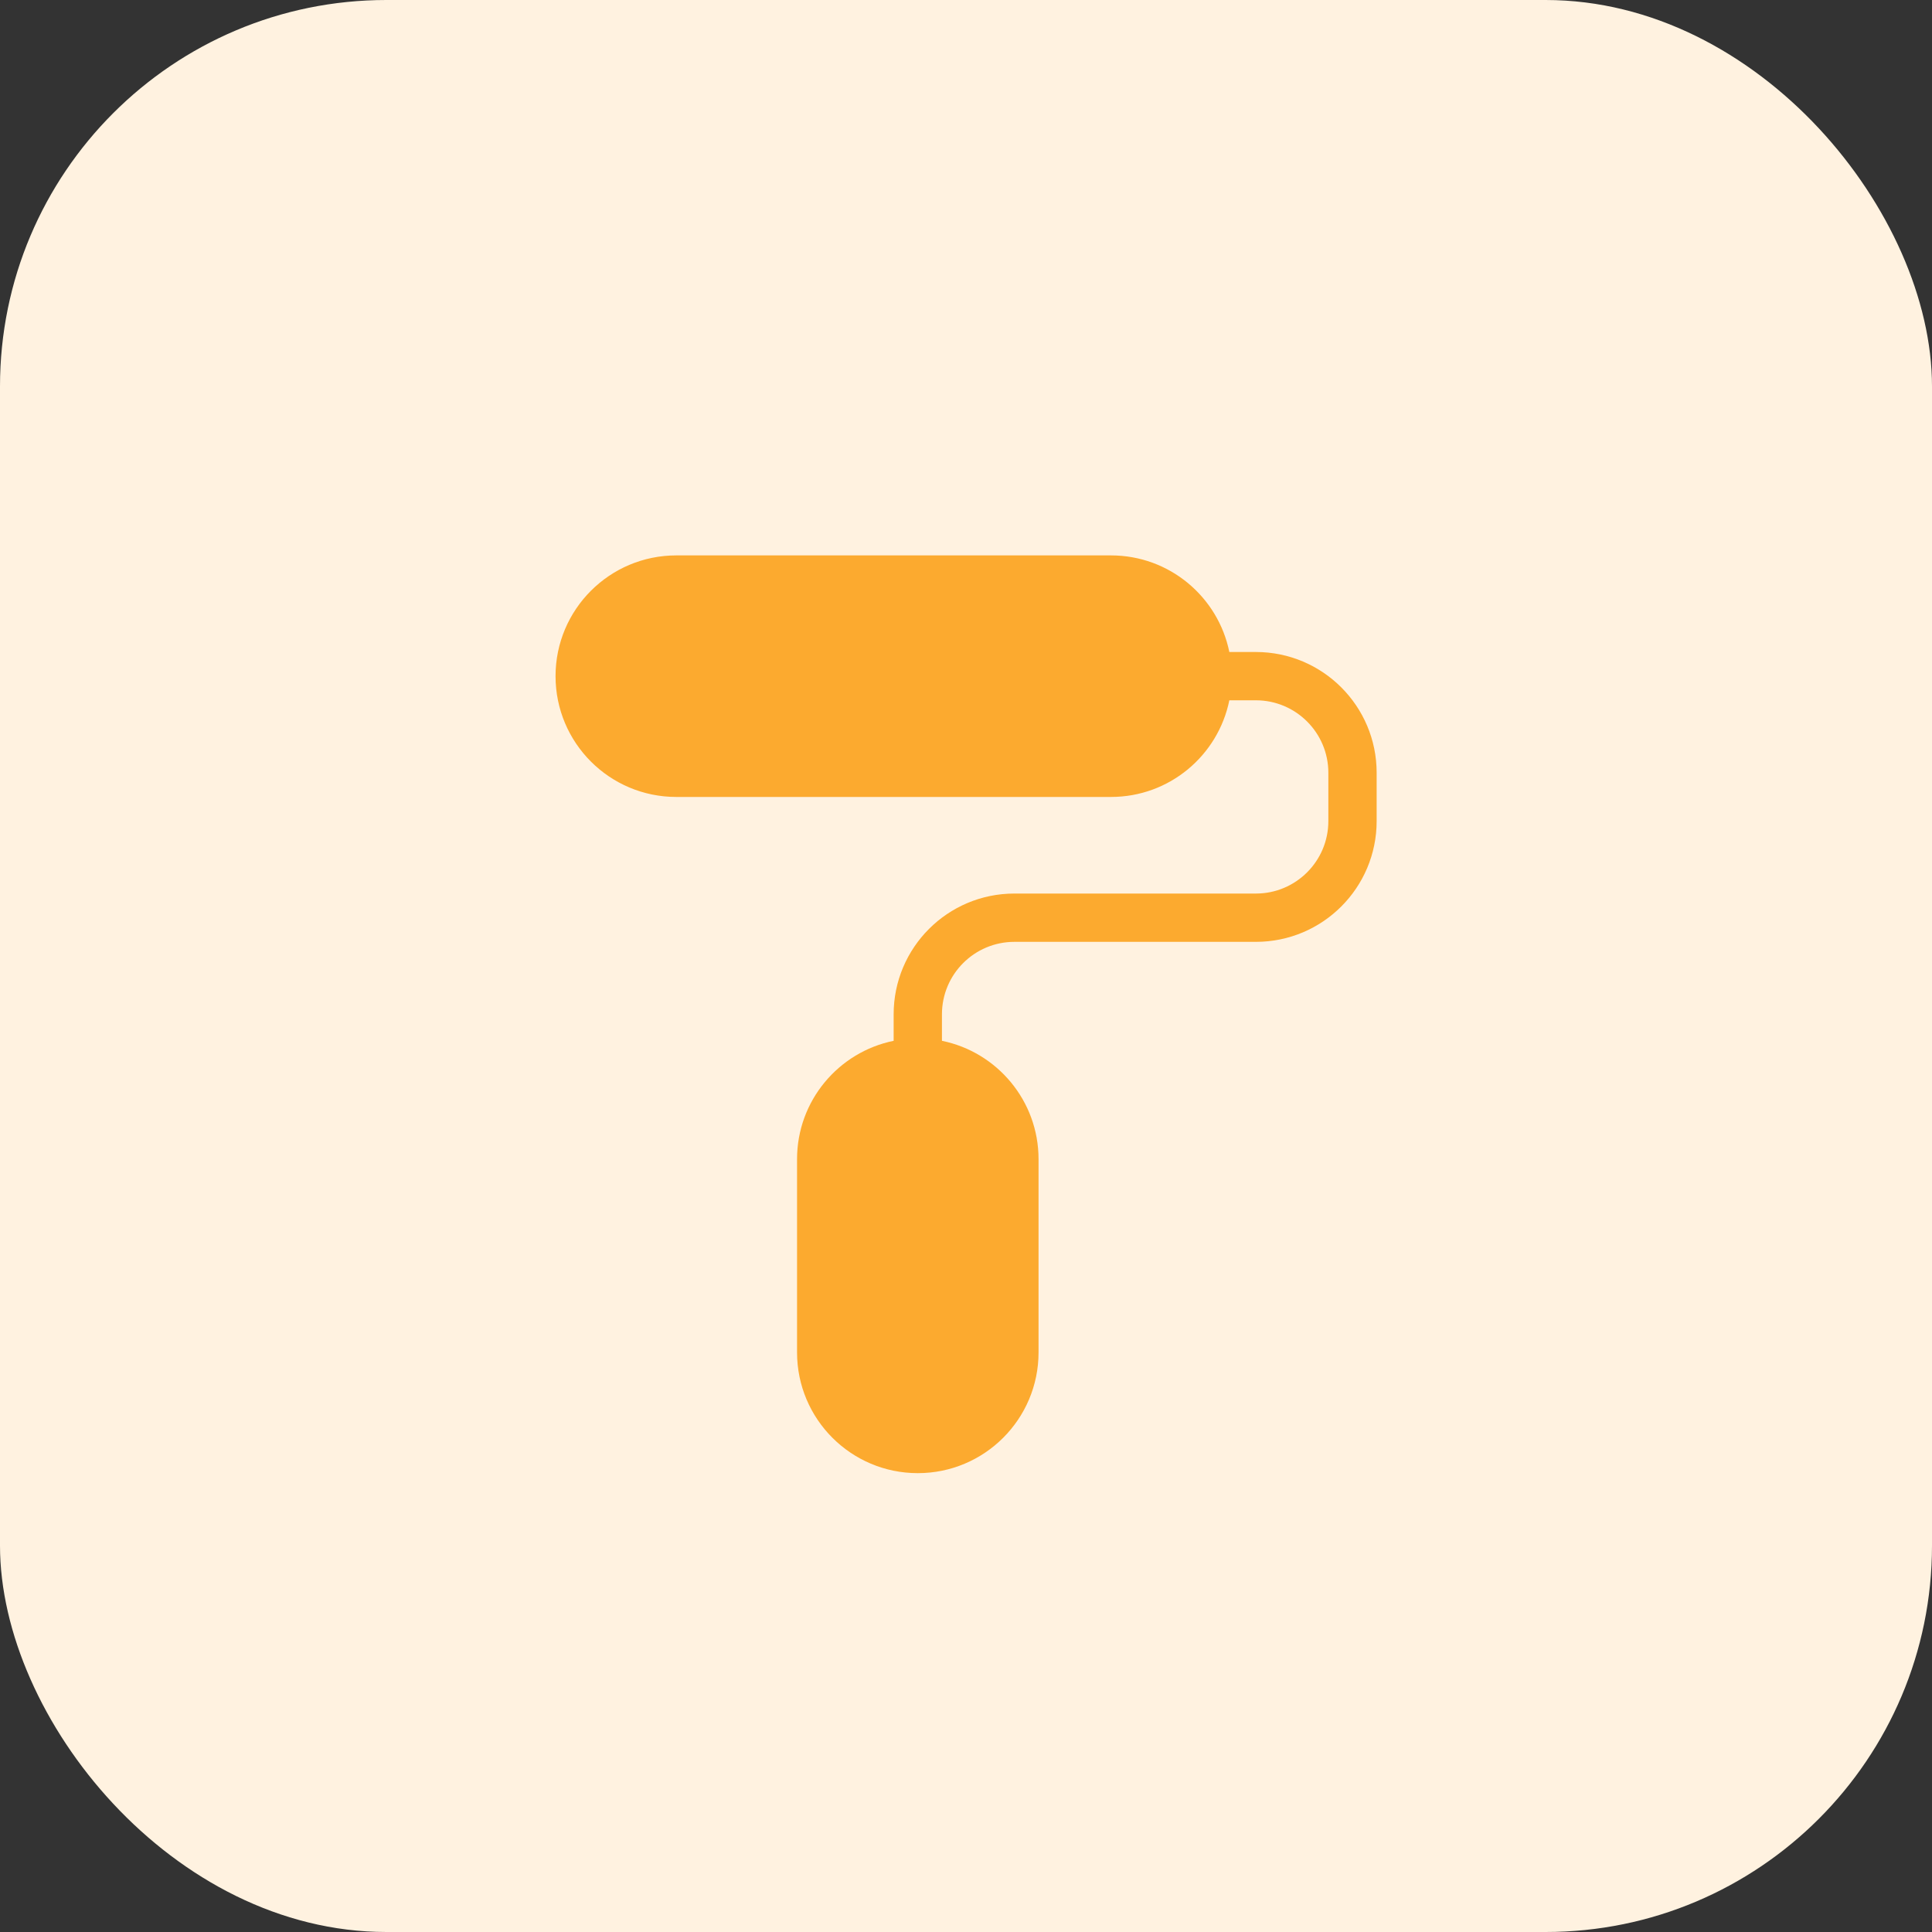 <?xml version="1.0" encoding="UTF-8"?> <svg xmlns="http://www.w3.org/2000/svg" width="40" height="40" viewBox="0 0 40 40" fill="none"><rect x="0" y="0" width="40" height="40" fill="#333333" stroke="none"/> <g clip-path="url(#clip0_1480_1755)"> <rect width="40" height="40" rx="8" fill="#FFF2E0"></rect> <path fill-rule="evenodd" clip-rule="evenodd" d="M14.002 11.499C12.621 11.499 11.502 12.619 11.502 13.999C11.502 15.38 12.621 16.5 14.002 16.5H23.002C24.212 16.5 25.22 15.641 25.452 14.499H26.002C26.83 14.499 27.502 15.171 27.502 15.999V17C27.502 17.828 26.83 18.5 26.002 18.5H21.002C19.621 18.5 18.502 19.619 18.502 21V21.549C17.361 21.781 16.502 22.79 16.502 24V28C16.502 29.38 17.621 30.5 19.002 30.5C20.383 30.5 21.502 29.38 21.502 28V24C21.502 22.79 20.643 21.781 19.502 21.549V21C19.502 20.171 20.174 19.5 21.002 19.5H26.002C27.383 19.5 28.502 18.38 28.502 17V15.999C28.502 14.619 27.383 13.499 26.002 13.499H25.452C25.22 12.358 24.212 11.499 23.002 11.499H14.002Z" fill="#FCAA2F"></path> </g> <defs> <clipPath id="clip0_1480_1755"> <rect width="40" height="40" fill="white"></rect> </clipPath> </defs> </svg> 